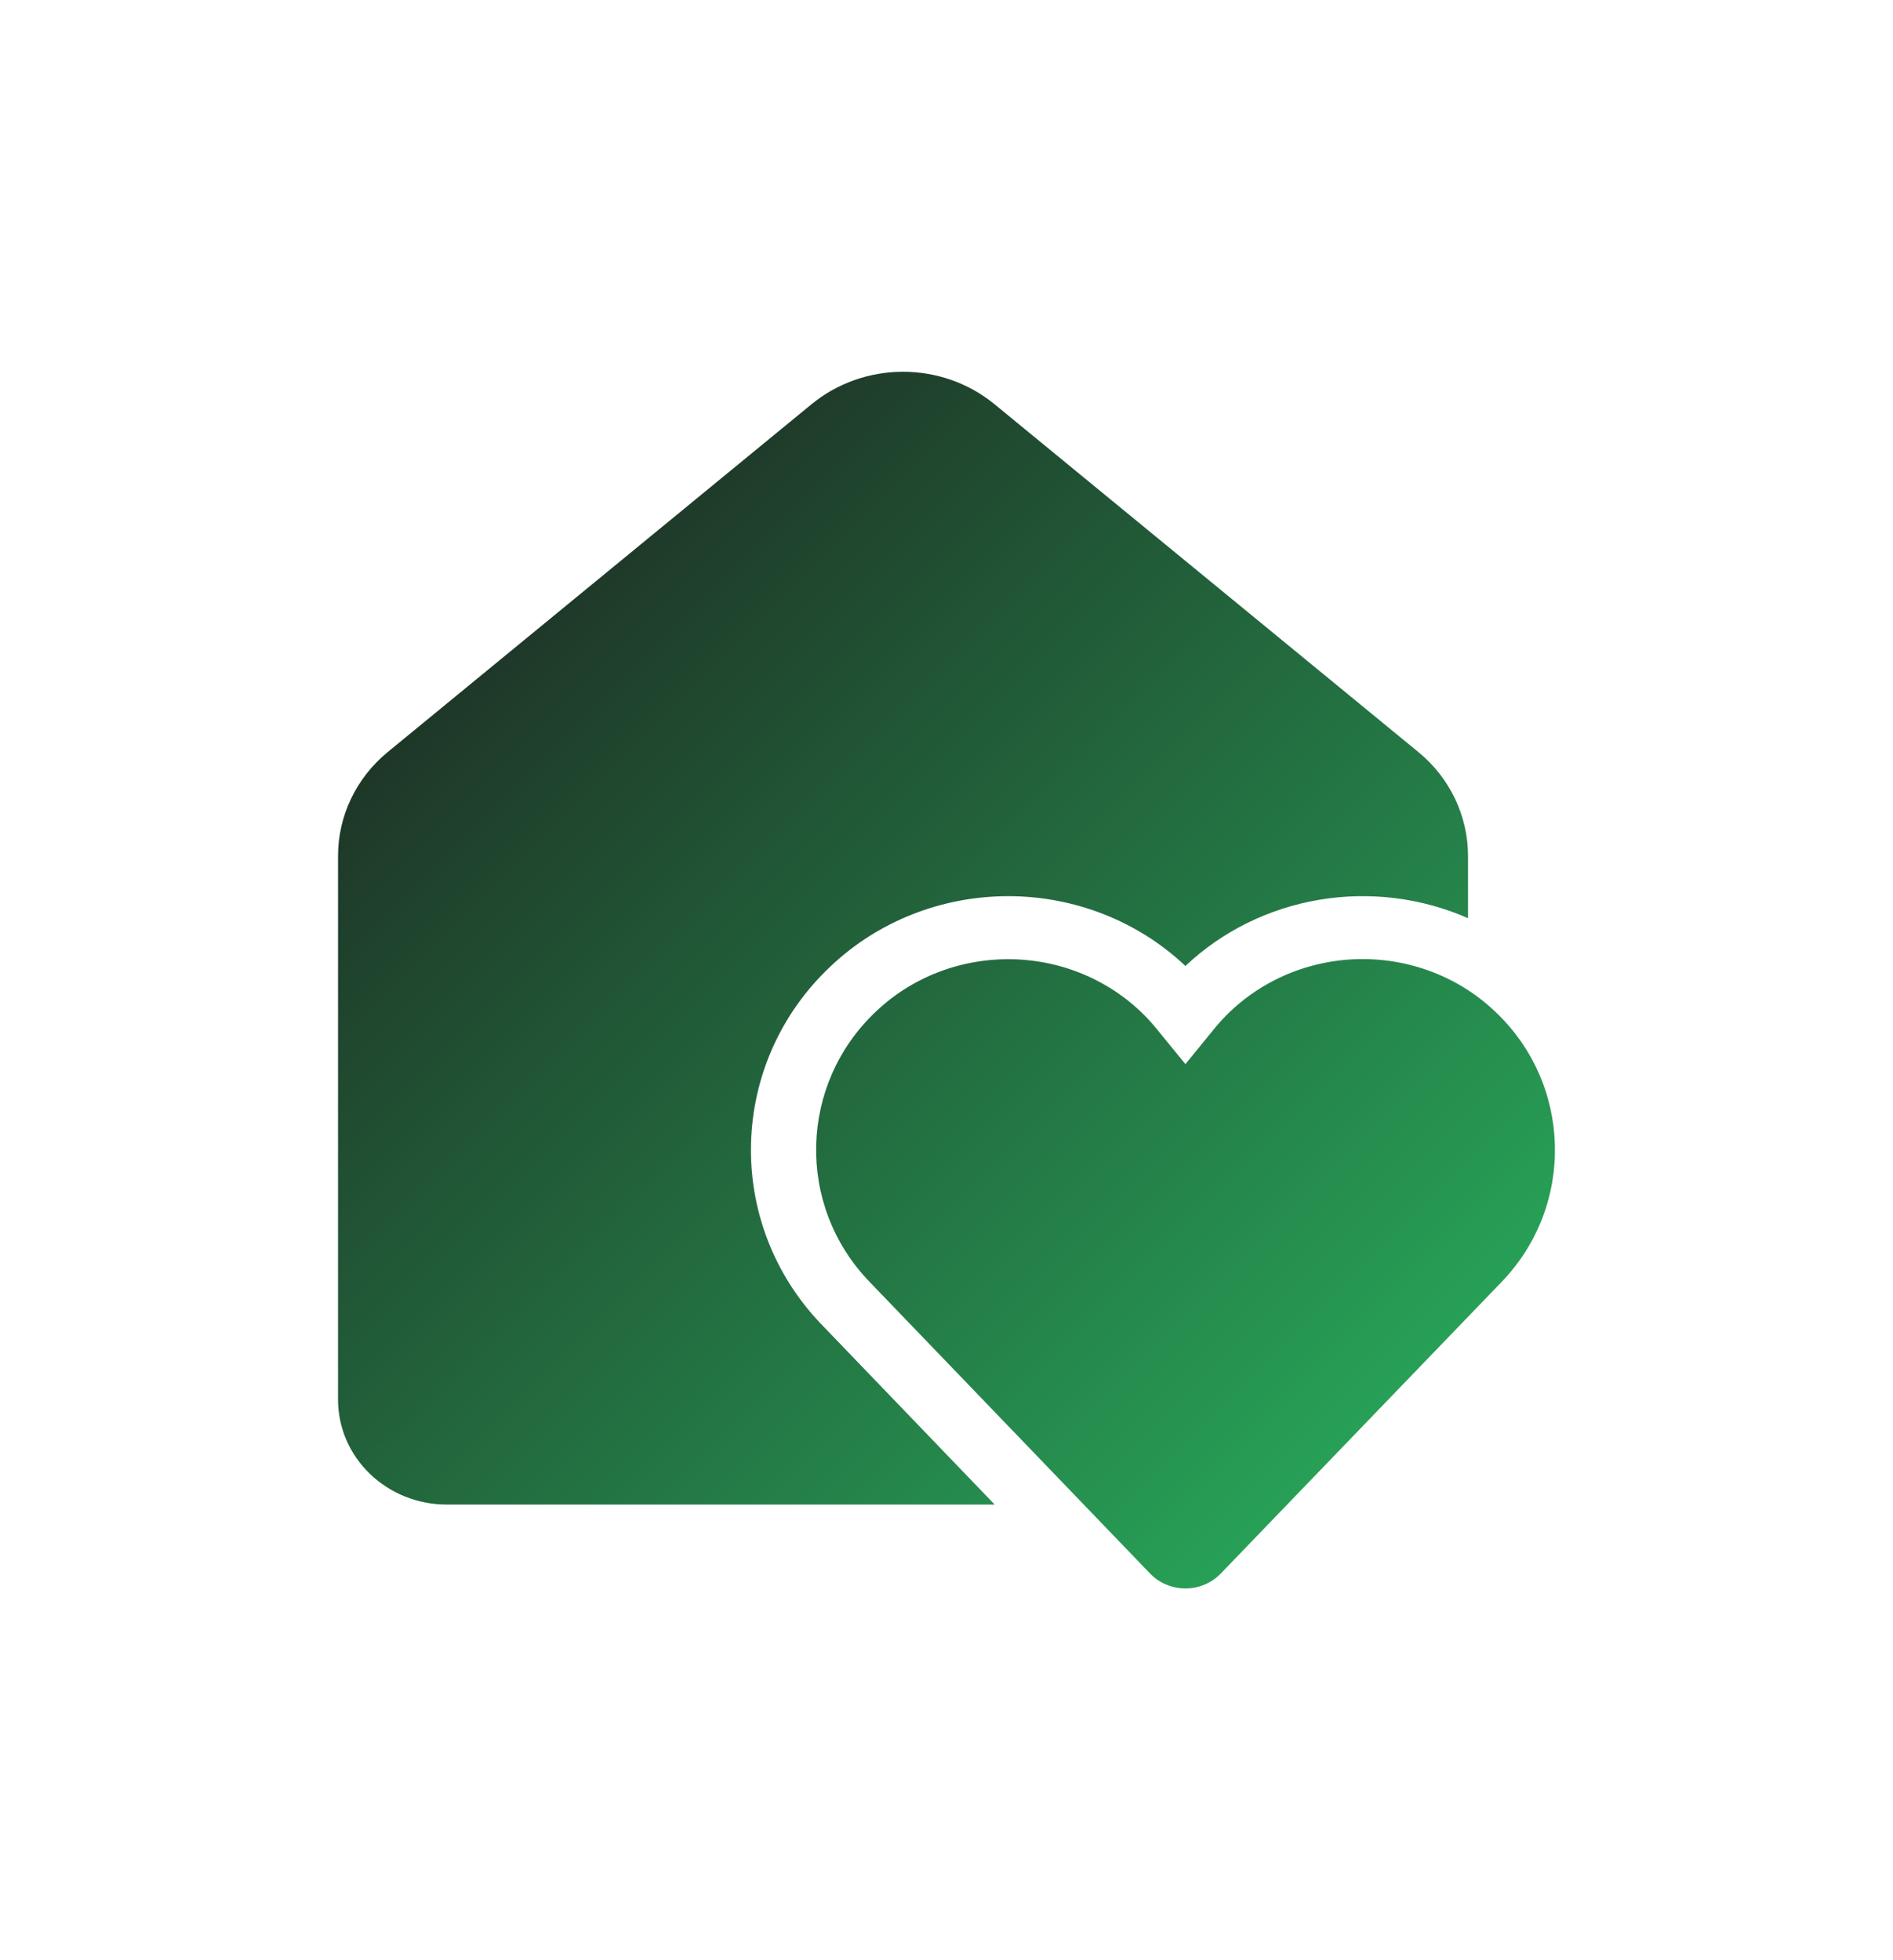 <svg width="28" height="29" viewBox="0 0 28 29" fill="none" xmlns="http://www.w3.org/2000/svg">
<path d="M14.71 5.98C14.333 5.67 13.853 5.5 13.357 5.5C12.861 5.5 12.382 5.67 12.004 5.98L5.736 11.125C5.505 11.314 5.32 11.55 5.193 11.815C5.066 12.08 5 12.369 5 12.662V20.707C5 21.119 5.169 21.513 5.471 21.804C5.772 22.095 6.181 22.259 6.607 22.259H14.713L12.151 19.594C10.707 18.092 10.768 15.717 12.293 14.289C12.993 13.628 13.934 13.258 14.913 13.258C15.893 13.258 16.834 13.629 17.534 14.291C18.075 13.779 18.765 13.438 19.511 13.312C20.257 13.186 21.025 13.281 21.714 13.584V12.662C21.714 12.37 21.648 12.081 21.521 11.815C21.394 11.55 21.209 11.314 20.978 11.125L14.71 5.98ZM17.534 15.743L17.119 15.235C16.878 14.934 16.574 14.687 16.227 14.508C15.88 14.329 15.498 14.223 15.105 14.197C14.713 14.171 14.319 14.225 13.95 14.356C13.581 14.487 13.245 14.692 12.964 14.958C11.817 16.032 11.769 17.828 12.858 18.96L17.01 23.278C17.076 23.348 17.157 23.404 17.248 23.442C17.338 23.48 17.435 23.5 17.534 23.5C17.632 23.5 17.73 23.48 17.82 23.442C17.91 23.404 17.991 23.348 18.058 23.278L22.212 18.964C23.303 17.83 23.255 16.03 22.105 14.956C21.823 14.69 21.487 14.485 21.117 14.354C20.748 14.223 20.355 14.169 19.962 14.195C19.57 14.222 19.187 14.328 18.84 14.507C18.494 14.686 18.19 14.934 17.949 15.234L17.534 15.743Z" fill="url(#paint0_linear_86_504)"/>
<defs>
<linearGradient id="paint0_linear_86_504" x1="5" y1="5.5" x2="23" y2="23.5" gradientUnits="userSpaceOnUse">
<stop stop-color="#1C1C1C"/>
<stop offset="1" stop-color="#29B660"/>
</linearGradient>
</defs>
</svg>
